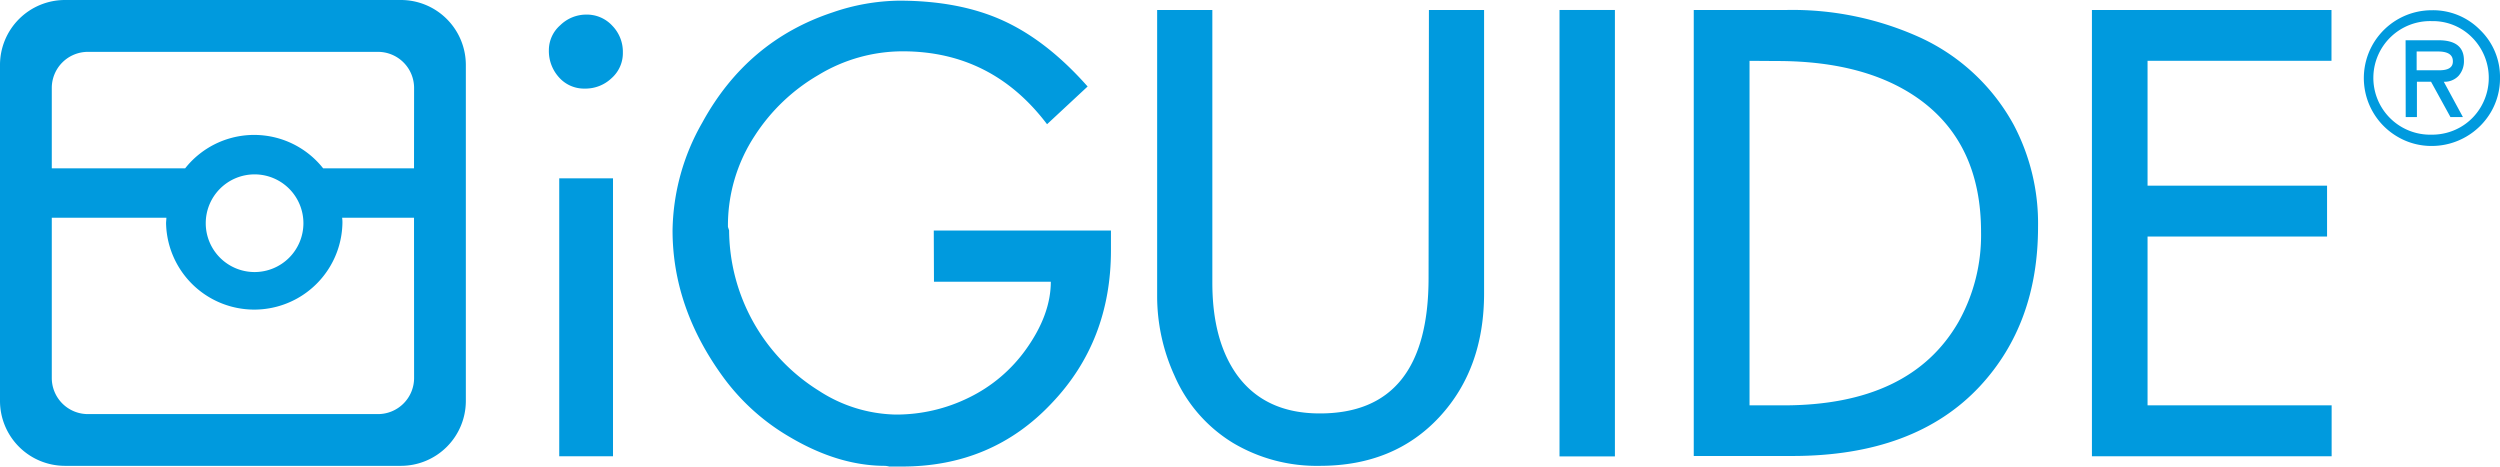 <?xml version="1.0" encoding="UTF-8"?> <svg xmlns="http://www.w3.org/2000/svg" viewBox="0 0 644 120.18"><g id="Layer_2" data-name="Layer 2"><g id="Layer_1-2" data-name="Layer 1"><path d="M151,3.76a8.9,8.9,0,0,1,6.73,2.87,9.61,9.61,0,0,1,2.72,6.89,8.61,8.61,0,0,1-2.91,6.62,9.76,9.76,0,0,1-6.84,2.68,8.61,8.61,0,0,1-6.7-2.89,10.09,10.09,0,0,1-2.61-7,8.52,8.52,0,0,1,2.94-6.44A9.57,9.57,0,0,1,151,3.76Zm-6.94,42.17h13.85v71.6H144.06Z" style="fill:#009ade"></path><path d="M240.54,59.38h45.64v5.08q0,23.39-15.25,39.39-15.35,16.34-38.58,16.33h-3.27A6.32,6.32,0,0,0,228,120q-11.91,0-24.34-7.3a56.19,56.19,0,0,1-17.13-15.24q-13.27-18-13.28-38.11A57.31,57.31,0,0,1,180.9,31.6q11.55-21.13,33.65-28.43a54.41,54.41,0,0,1,17-3q15.63,0,26.92,5.17t21.7,16.94L269.72,32Q255.5,13.2,232.49,13.22a41.91,41.91,0,0,0-21.66,6.1,48.45,48.45,0,0,0-16.38,15.61,42.05,42.05,0,0,0-6.93,23.54l.3.89A49,49,0,0,0,211,100.69a37.5,37.5,0,0,0,19.66,6.1,42.24,42.24,0,0,0,19-4.4,39,39,0,0,0,14.68-12.46q6.34-8.9,6.35-17.35h-30.1Z" style="fill:#009ade"></path><path d="M368.09,2.57H382.3v73q0,19.37-11.43,31.76Q359.18,120,340,120a42.15,42.15,0,0,1-22.34-5.88,37.94,37.94,0,0,1-15.11-17.35,49.31,49.31,0,0,1-4.47-20.39V2.57h14.22V72.85q0,14.73,6.25,23.59,7.22,10.07,21.45,10.06Q368,106.5,368,71.58Z" style="fill:#009ade"></path><path d="M401.73,2.57H416v115H401.73Z" style="fill:#009ade"></path><path d="M436.31,2.57h24A79.53,79.53,0,0,1,493.9,9.34a52.34,52.34,0,0,1,24.86,22.87A54.38,54.38,0,0,1,525,58.43q0,24.95-15,41.09-16.75,17.94-48.29,17.94h-25.4Zm14.37,13.1v88.75h8.72q32.75,0,45.12-21.51a45.73,45.73,0,0,0,5.8-23.15q0-22.41-15.48-33.88-13.79-10.15-37-10.16Z" style="fill:#009ade"></path><path d="M538.88,2.57h61.71v13.1H553.21V47.83h46.24v13.1H553.21v43.49h47.42v13.11H538.88Z" style="fill:#009ade"></path><path d="M103.31,0H16.72A16.74,16.74,0,0,0,0,16.72H0v86.59A16.74,16.74,0,0,0,16.72,120h86.59A16.73,16.73,0,0,0,120,103.31h0V16.72A16.74,16.74,0,0,0,103.28,0Zm3.36,97.37a9.3,9.3,0,0,1-9.3,9.3H22.64a9.3,9.3,0,0,1-9.3-9.3h0V56.08H42.86c0,.47-.08,1-.08,1.43a22.72,22.72,0,0,0,45.43,0,8.46,8.46,0,0,0-.08-1.42h18.52ZM53,57.5A12.58,12.58,0,1,1,65.6,70.08h0A12.58,12.58,0,0,1,53,57.52h0Zm53.65-14.13H83.25a22.66,22.66,0,0,0-31.82-3.74,22.06,22.06,0,0,0-3.74,3.74H13.34V22.66a9.3,9.3,0,0,1,9.3-9.3H97.37a9.3,9.3,0,0,1,9.3,9.3h0Z" style="fill:#009ade"></path><path d="M626.43,2.64a17,17,0,0,1,12.45,5.08A16.82,16.82,0,0,1,644,20.12a17.13,17.13,0,0,1-2.32,8.72,17.69,17.69,0,0,1-15.25,8.76,17.18,17.18,0,0,1-8.71-2.31,17.48,17.48,0,0,1,8.71-32.65Zm0,2.8a14.63,14.63,0,1,0-.76,29.25c.25,0,.51,0,.76,0a14.67,14.67,0,0,0,7.32-1.9,14.4,14.4,0,0,0,5.35-5.3,14.75,14.75,0,0,0-2.25-17.8A14.2,14.2,0,0,0,626.43,5.44Zm-6.75,4.93h8.49q6.54,0,6.54,5.17a5.68,5.68,0,0,1-1.39,4,4.93,4.93,0,0,1-3.8,1.52l4.93,9.1h-3.21l-5-9.1H622.6v9.1h-2.89ZM628,13.26h-5.47V18.1h5.88c2.3,0,3.45-.75,3.45-2.26C631.9,14.12,630.62,13.26,628,13.26Z" style="fill:#009ade"></path></g></g></svg> 